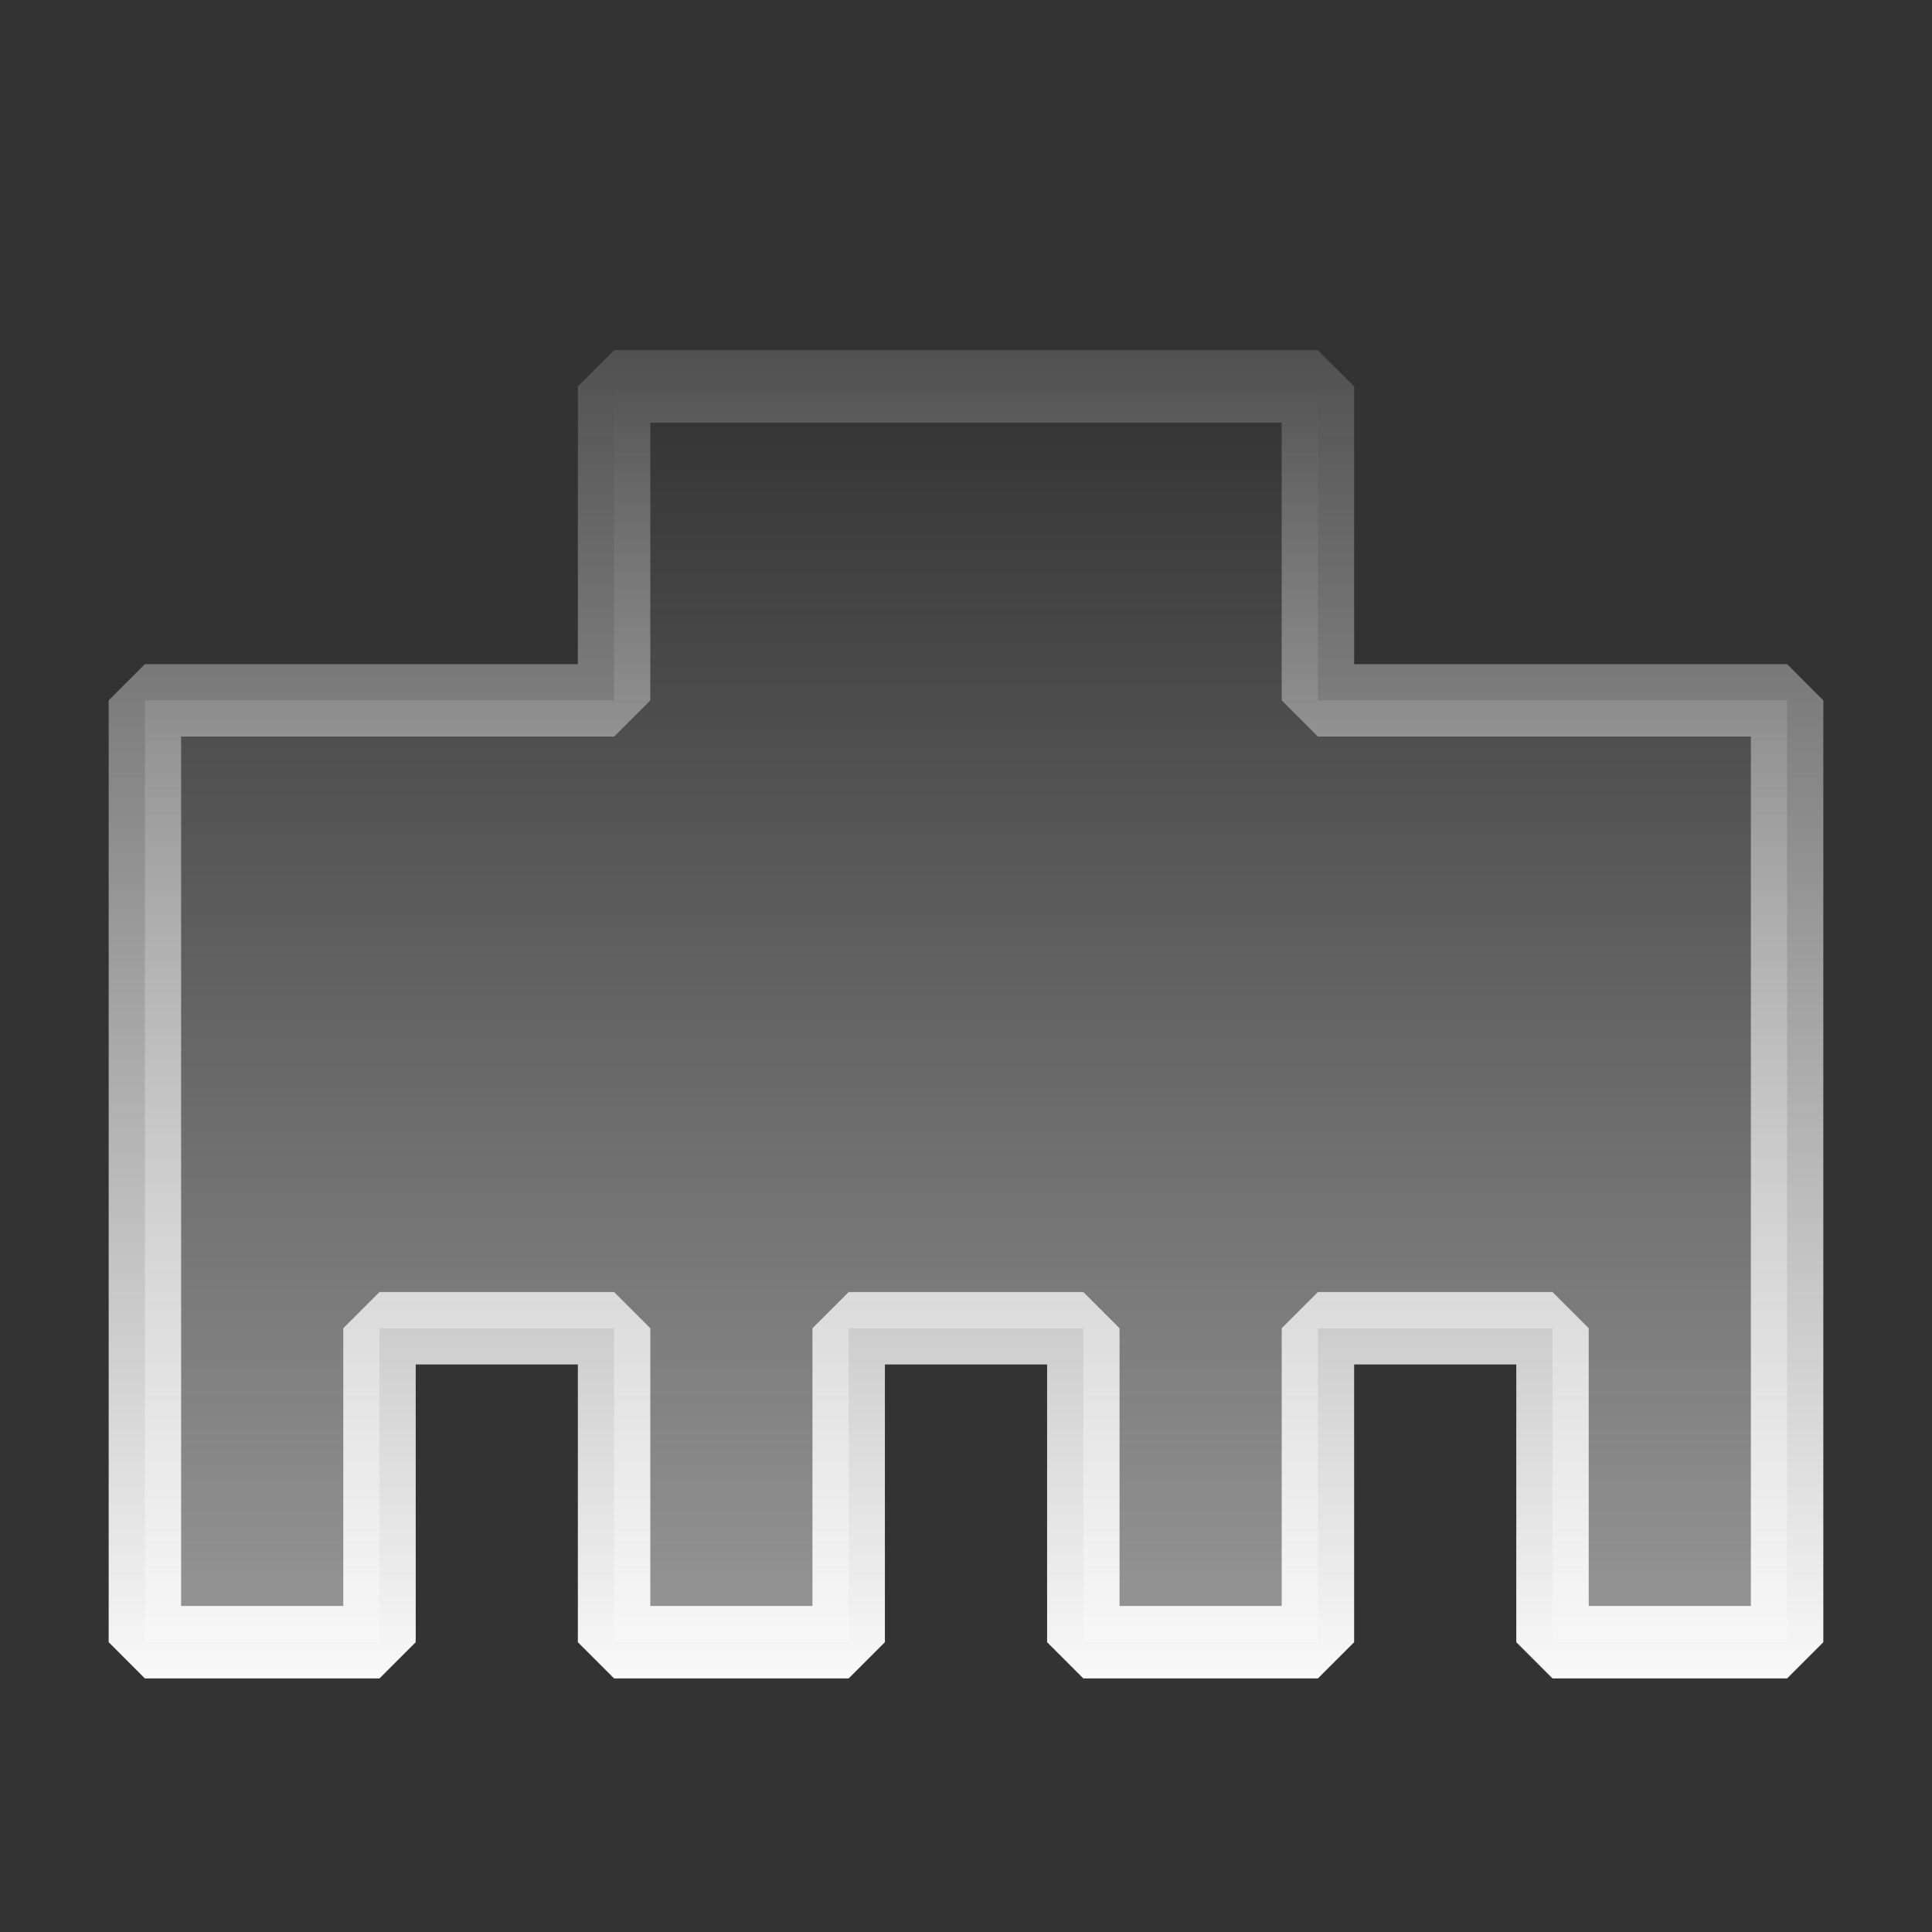 <?xml version="1.0" encoding="UTF-8"?>
<svg xmlns="http://www.w3.org/2000/svg" width="40" height="40" viewBox="0 0 40 40" fill="none">
  <rect x="0" y="0" width="40" height="40" fill="#333333" stroke="none"/>
  <path d="M7.857 27.5H12.714V34H17.571V27.5H22.429V34H27.286V27.5H32.143V34H37V14.5H27.286V8H12.714V14.5H3V34H7.857V27.5Z" fill="url(#paint0_linear_1605_12049)"></path>
  <path d="M27.286 7.25L28.036 8V13.75H37L37.75 14.5V34L37 34.75H32.143L31.393 34V28.25H28.036V34L27.286 34.75H22.429L21.679 34V28.25H18.321V34L17.571 34.75H12.714L11.964 34V28.25H8.607V34L7.857 34.75H3L2.25 34V14.5L3 13.75H11.964V8L12.714 7.25H27.286ZM13.464 14.5L12.714 15.25H3.75V33.25H7.107V27.5L7.857 26.75H12.714L13.464 27.5V33.25H16.821V27.5L17.571 26.75H22.429L23.179 27.5V33.25H26.536V27.5L27.286 26.75H32.143L32.893 27.5V33.25H36.25V15.25H27.286L26.536 14.5V8.75H13.464V14.5Z" fill="url(#paint1_linear_1605_12049)"></path>
  <defs>
    <linearGradient id="paint0_linear_1605_12049" x1="20" y1="8" x2="20" y2="34" gradientUnits="userSpaceOnUse">
      <stop stop-color="#F9F9F9" stop-opacity="0"></stop>
      <stop offset="1" stop-color="#F9F9F9" stop-opacity="0.5"></stop>
    </linearGradient>
    <linearGradient id="paint1_linear_1605_12049" x1="20" y1="7.25" x2="20" y2="34.75" gradientUnits="userSpaceOnUse">
      <stop stop-color="#F9F9F9" stop-opacity="0.15"></stop>
      <stop offset="1" stop-color="#F9F9F9"></stop>
    </linearGradient>
  </defs>
</svg>
